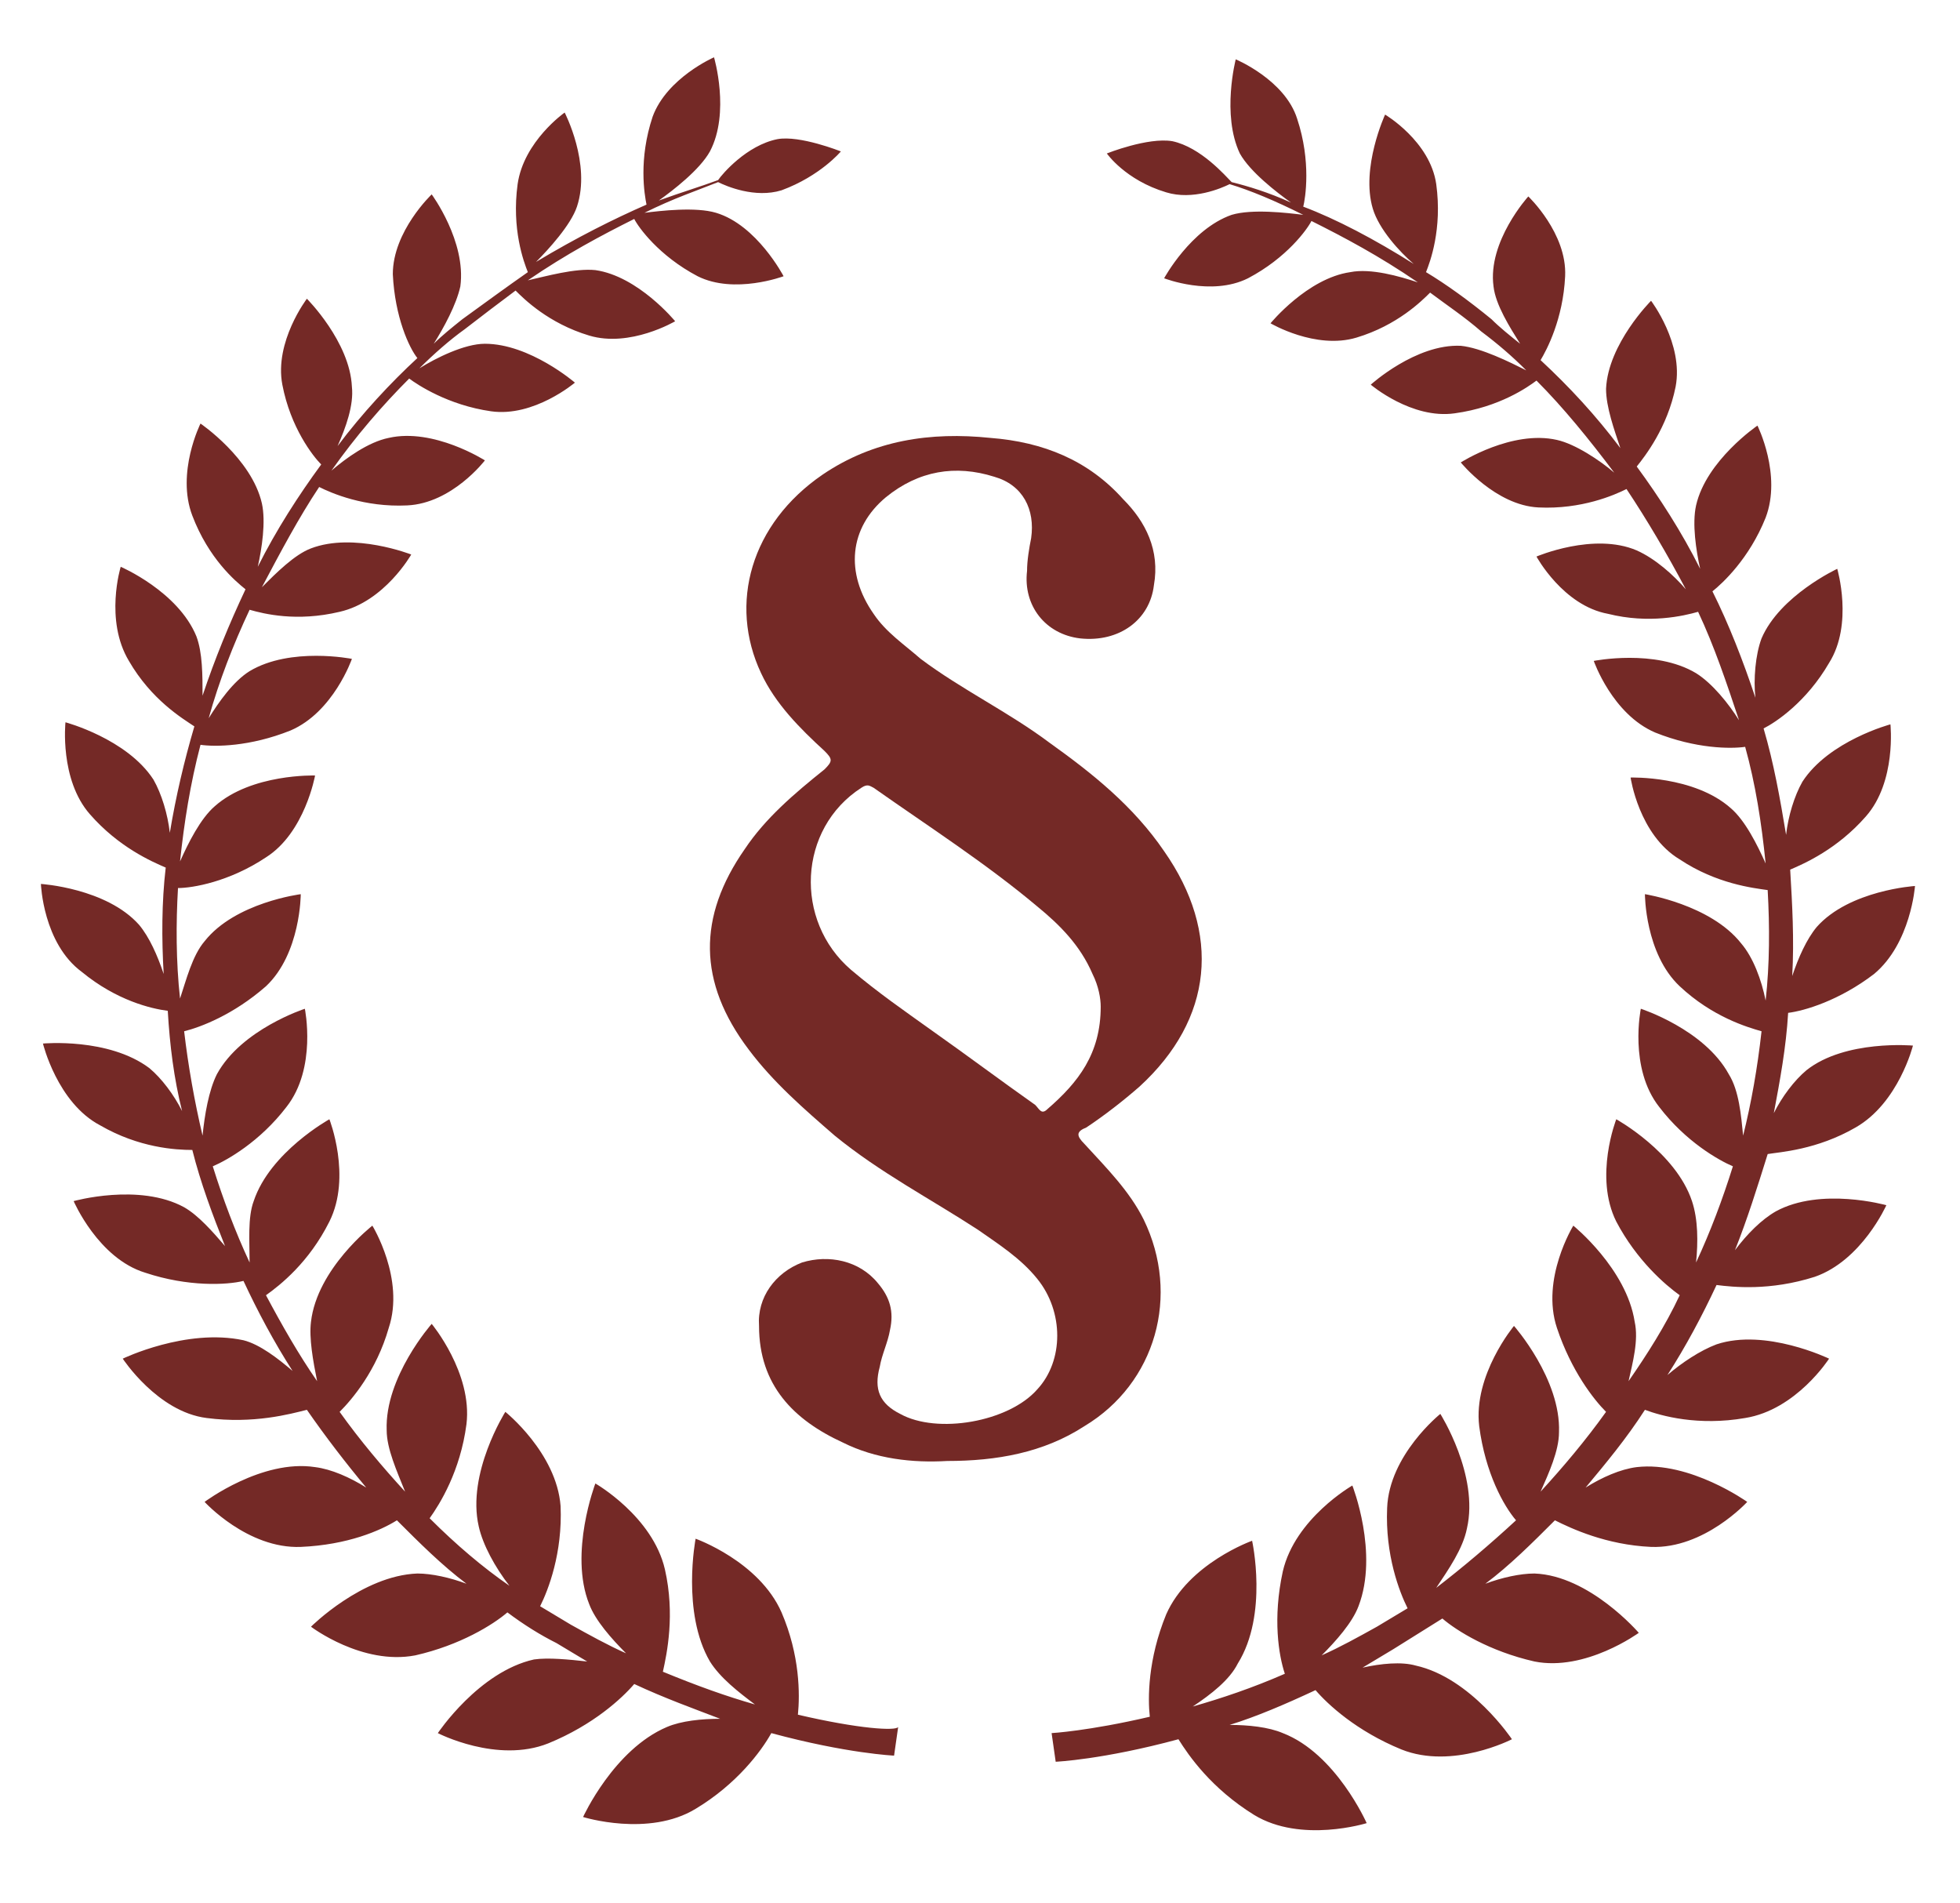 <?xml version="1.0" encoding="UTF-8"?>
<!-- Generator: Adobe Illustrator 27.0.1, SVG Export Plug-In . SVG Version: 6.00 Build 0)  -->
<svg xmlns="http://www.w3.org/2000/svg" xmlns:xlink="http://www.w3.org/1999/xlink" version="1.0" id="Layer_1" x="0px" y="0px" viewBox="0 0 95.8 93" style="enable-background:new 0 0 95.8 93;" xml:space="preserve">
<style type="text/css">
	.st0{fill:#742926;}
</style>
<path class="st0" d="M39,83.8c0.1-1,0.1-2.9-0.8-5c-1.1-2.5-4.2-3.6-4.2-3.6s-0.7,3.6,0.7,6c0.5,0.8,1.4,1.5,2.2,2.1  c-1.4-0.4-2.8-0.9-4.5-1.6c0.2-0.9,0.6-2.8,0.1-5c-0.6-2.6-3.4-4.2-3.4-4.2s-1.3,3.4-0.3,5.9c0.3,0.8,1.1,1.7,1.8,2.4  c-0.9-0.4-1.8-0.9-2.7-1.4c-0.5-0.3-1-0.6-1.5-0.9c0.4-0.8,1.1-2.6,1-4.9C27.2,71,24.7,69,24.7,69s-1.9,3-1.3,5.6  c0.2,0.9,0.8,2,1.5,2.9c-1.3-0.9-2.6-2-3.9-3.3c0.5-0.7,1.5-2.3,1.8-4.6c0.3-2.5-1.7-4.9-1.7-4.9s-2.3,2.6-2.2,5.2  c0,0.9,0.5,2,0.9,3c-1.1-1.2-2.2-2.5-3.2-3.9c0.6-0.6,1.8-2,2.4-4.1c0.8-2.4-0.8-5-0.8-5s-2.7,2.1-3,4.7c-0.1,0.8,0.1,1.9,0.3,2.9  c-0.9-1.3-1.7-2.7-2.5-4.2c0.7-0.5,2.1-1.6,3.1-3.6c1.1-2.2,0-5,0-5s-2.9,1.6-3.7,4c-0.3,0.8-0.2,2-0.2,3c-0.7-1.5-1.3-3.1-1.8-4.7  c0.7-0.3,2.3-1.2,3.6-2.9c1.5-1.9,0.9-4.8,0.9-4.8s-3.1,1-4.3,3.2c-0.4,0.8-0.6,2-0.7,3c-0.4-1.7-0.7-3.4-0.9-5.1  c0.8-0.2,2.4-0.8,4-2.2c1.7-1.6,1.7-4.5,1.7-4.5S11.5,44.1,10,46c-0.6,0.7-0.9,1.9-1.2,2.8c-0.2-1.8-0.2-3.7-0.1-5.4  c0.7,0,2.5-0.3,4.3-1.5c1.9-1.2,2.4-4,2.4-4s-3.1-0.1-4.9,1.5c-0.7,0.6-1.3,1.8-1.7,2.7c0.2-1.9,0.5-3.8,1-5.7  c0.7,0.1,2.4,0.1,4.4-0.7c2.1-0.9,3-3.5,3-3.5s-3-0.6-5,0.6c-0.8,0.5-1.5,1.5-2,2.3c0.5-1.8,1.2-3.6,2-5.3c0.7,0.2,2.3,0.6,4.4,0.1  c2.2-0.5,3.5-2.8,3.5-2.8s-2.8-1.1-4.9-0.3c-0.8,0.3-1.7,1.2-2.4,1.9c0.9-1.7,1.8-3.4,2.8-4.9c0.6,0.3,2.2,1,4.3,0.9  c2.2-0.1,3.8-2.2,3.8-2.2s-2.5-1.6-4.7-1.1c-1,0.2-2.1,1-2.8,1.6c1.2-1.7,2.5-3.2,3.8-4.5c0.4,0.3,1.9,1.3,4,1.6  c2.1,0.3,4.1-1.4,4.1-1.4s-2.2-1.9-4.4-1.9c-1,0-2.4,0.7-3.2,1.2c0.7-0.7,1.5-1.4,2.2-1.9c0.9-0.7,1.7-1.3,2.5-1.9  c0.4,0.4,1.6,1.6,3.6,2.2c2,0.6,4.2-0.7,4.2-0.7s-1.8-2.2-3.9-2.5c-1-0.1-2.4,0.3-3.3,0.5c1.9-1.3,3.6-2.2,5.2-3  c0.2,0.4,1.2,1.8,3.1,2.8c1.8,0.9,4.2,0,4.2,0s-1.3-2.5-3.3-3.1c-1-0.3-2.7-0.1-3.5,0c1.4-0.7,2.6-1.1,3.6-1.5  c0.4,0.2,1.8,0.8,3.1,0.4c1.9-0.7,2.9-1.9,2.9-1.9s-2-0.8-3.1-0.6c-1.5,0.3-2.7,1.7-2.9,2c-0.8,0.3-1.8,0.6-2.9,1  c0.7-0.5,2-1.5,2.5-2.4c1-1.9,0.2-4.6,0.2-4.6s-2.3,1-3,2.9c-0.7,2.1-0.4,3.8-0.3,4.3c-1.6,0.7-3.4,1.6-5.4,2.8  c0.6-0.6,1.7-1.8,2-2.7c0.7-2.1-0.6-4.6-0.6-4.6S25.6,6.9,25.3,9c-0.3,2.2,0.3,3.8,0.5,4.3c-1,0.7-2.1,1.5-3.2,2.3  c-0.5,0.4-1,0.8-1.4,1.2c0.5-0.8,1.1-1.9,1.3-2.8c0.3-2.2-1.4-4.5-1.4-4.5s-1.9,1.8-1.9,3.9c0.1,2.1,0.8,3.6,1.2,4.1  c-1.3,1.2-2.7,2.7-3.9,4.3c0.4-0.9,0.8-2,0.7-2.9c-0.1-2.2-2.2-4.3-2.2-4.3s-1.6,2.1-1.2,4.2c0.4,2.1,1.5,3.5,1.9,3.9  c-1.1,1.5-2.2,3.2-3.1,5c0.2-0.9,0.4-2.2,0.2-3.1c-0.5-2.2-3-3.9-3-3.9s-1.2,2.4-0.4,4.5c0.8,2.1,2.1,3.2,2.6,3.6  c-0.8,1.7-1.5,3.4-2.1,5.2c0-1,0-2.1-0.3-2.9c-0.9-2.2-3.7-3.4-3.7-3.4s-0.8,2.6,0.4,4.6c1.1,1.9,2.6,2.8,3.2,3.2  c-0.5,1.7-0.9,3.4-1.2,5.2c-0.1-0.9-0.4-1.9-0.8-2.6c-1.3-2-4.3-2.8-4.3-2.8s-0.3,2.8,1.2,4.5c1.4,1.6,3,2.3,3.7,2.6  c-0.2,1.7-0.2,3.5-0.1,5.2c-0.3-0.9-0.7-1.8-1.2-2.4c-1.6-1.8-4.8-2-4.8-2s0.1,2.9,2,4.3c1.7,1.4,3.4,1.8,4.2,1.9  c0.1,1.7,0.3,3.3,0.7,4.9c-0.4-0.8-1-1.6-1.6-2.1c-2-1.5-5.2-1.2-5.2-1.2s0.7,2.9,2.8,4c1.9,1.1,3.7,1.2,4.5,1.2  c0.4,1.6,1,3.2,1.6,4.7c-0.6-0.7-1.3-1.5-2-1.9c-2.2-1.2-5.4-0.3-5.4-0.3s1.2,2.8,3.5,3.5c2.1,0.7,4,0.6,4.8,0.4  c0.7,1.5,1.5,3,2.4,4.4c-0.7-0.6-1.6-1.3-2.4-1.5C9.1,64.9,6,66.4,6,66.4s1.7,2.6,4.1,2.9c2.3,0.3,4.1-0.2,4.9-0.4  c0.9,1.3,1.9,2.6,2.9,3.8c-0.8-0.5-1.7-0.9-2.5-1c-2.6-0.4-5.4,1.7-5.4,1.7s2.1,2.3,4.7,2.2c2.3-0.1,3.9-0.8,4.7-1.3  c1.1,1.1,2.2,2.2,3.4,3.1c-0.8-0.3-1.7-0.5-2.4-0.5c-2.7,0.1-5.2,2.6-5.2,2.6s2.5,1.9,5.1,1.4c2.2-0.5,3.8-1.5,4.5-2.1  c0.8,0.6,1.6,1.1,2.4,1.5c0.5,0.3,1,0.6,1.5,0.9c-0.9-0.1-1.9-0.2-2.6-0.1c-2.7,0.6-4.7,3.6-4.7,3.6s2.9,1.5,5.4,0.5  c2.2-0.9,3.6-2.2,4.2-2.9c1.5,0.7,2.9,1.2,4.2,1.7c-0.9,0-1.9,0.1-2.6,0.4c-2.6,1.1-4.1,4.4-4.1,4.4s3.2,1,5.5-0.4  c2-1.2,3.2-2.8,3.7-3.7c3.7,1,6,1.1,6,1.1l0.1-0.7l0.1-0.7C43.8,84.6,42,84.5,39,83.8z M90.7,55.1c2.1-1.2,2.8-4,2.8-4  s-3.3-0.3-5.2,1.2c-0.6,0.5-1.2,1.3-1.6,2.1c0.3-1.6,0.6-3.2,0.7-4.9c0.8-0.1,2.5-0.6,4.2-1.9c1.8-1.5,2-4.3,2-4.3s-3.2,0.2-4.8,2  c-0.5,0.6-0.9,1.5-1.2,2.4c0.1-1.8,0-3.5-0.1-5.2c0.7-0.3,2.3-1,3.7-2.6c1.5-1.7,1.2-4.5,1.2-4.5s-3,0.8-4.3,2.8  c-0.4,0.7-0.7,1.7-0.8,2.6c-0.3-1.8-0.6-3.5-1.1-5.2c0.6-0.3,2.1-1.3,3.2-3.2c1.2-1.9,0.4-4.6,0.4-4.6s-2.8,1.3-3.7,3.4  c-0.3,0.8-0.4,2-0.3,2.9c-0.6-1.8-1.3-3.6-2.1-5.2c0.5-0.4,1.8-1.6,2.6-3.6c0.8-2.1-0.4-4.5-0.4-4.5s-2.5,1.7-3,3.9  c-0.2,0.9,0,2.2,0.2,3.1c-0.9-1.8-2-3.5-3.1-5c0.4-0.5,1.5-1.9,1.9-3.9c0.4-2.1-1.2-4.2-1.2-4.2s-2.1,2.1-2.2,4.3  c0,0.9,0.4,2,0.7,2.9c-1.2-1.6-2.5-3-3.9-4.3c0.3-0.5,1.1-2,1.2-4.1c0.1-2.1-1.8-3.9-1.8-3.9S72.7,11.8,73,14c0.1,0.9,0.8,2,1.3,2.8  c-0.5-0.4-1-0.8-1.4-1.2c-1.1-0.9-2.2-1.7-3.2-2.3c0.2-0.5,0.8-2.1,0.5-4.3c-0.3-2.1-2.5-3.4-2.5-3.4s-1.2,2.6-0.6,4.6  c0.3,1,1.3,2.1,2,2.7c-1.9-1.2-3.8-2.2-5.4-2.8c0.1-0.4,0.4-2.2-0.3-4.3c-0.6-1.9-3-2.9-3-2.9s-0.7,2.7,0.2,4.6  c0.5,0.9,1.8,1.9,2.5,2.4c-1.1-0.5-2.1-0.8-2.9-1c-0.3-0.3-1.5-1.7-2.9-2c-1.2-0.2-3.2,0.6-3.2,0.6s0.9,1.3,2.9,1.9  c1.3,0.4,2.7-0.2,3.1-0.4c1,0.3,2.2,0.8,3.6,1.5c-0.8-0.1-2.5-0.3-3.5,0c-2,0.7-3.3,3.1-3.3,3.1s2.3,0.9,4.1,0  c1.9-1,2.9-2.4,3.1-2.8c1.6,0.8,3.3,1.7,5.2,3c-0.9-0.3-2.3-0.7-3.3-0.5c-2.1,0.3-3.9,2.5-3.9,2.5s2.2,1.3,4.2,0.7  c2-0.6,3.2-1.8,3.6-2.2c0.8,0.6,1.7,1.2,2.5,1.9c0.8,0.6,1.5,1.2,2.2,1.9c-0.8-0.4-2.2-1.1-3.2-1.2c-2.2-0.1-4.4,1.9-4.4,1.9  s2,1.7,4.1,1.4c2.2-0.3,3.6-1.3,4-1.6c1.3,1.3,2.6,2.9,3.8,4.5c-0.7-0.6-1.9-1.4-2.8-1.6c-2.2-0.5-4.7,1.1-4.7,1.1s1.7,2.1,3.8,2.2  c2.1,0.1,3.7-0.6,4.3-0.9c1,1.5,2,3.2,2.9,4.9c-0.6-0.7-1.5-1.5-2.4-1.9c-2.1-0.9-4.9,0.3-4.9,0.3s1.3,2.4,3.5,2.8  c2,0.5,3.7,0.1,4.4-0.1c0.8,1.7,1.4,3.5,2,5.3c-0.5-0.8-1.3-1.8-2.1-2.3c-2-1.2-5-0.6-5-0.6s0.9,2.6,3,3.5c2,0.8,3.7,0.8,4.4,0.7  c0.5,1.8,0.8,3.7,1,5.7c-0.4-0.9-1-2.1-1.7-2.7c-1.8-1.6-4.9-1.5-4.9-1.5s0.4,2.8,2.4,4c1.8,1.2,3.6,1.4,4.3,1.5  c0.1,1.8,0.1,3.6-0.1,5.4c-0.2-1-0.6-2.1-1.2-2.8c-1.5-1.9-4.7-2.4-4.7-2.4s0,2.9,1.7,4.5c1.6,1.5,3.3,2,4,2.2  c-0.2,1.8-0.5,3.5-0.9,5.1c-0.1-1-0.2-2.2-0.7-3c-1.2-2.2-4.3-3.2-4.3-3.2s-0.6,2.9,0.9,4.8c1.3,1.7,2.9,2.6,3.6,2.9  c-0.5,1.6-1.1,3.2-1.8,4.7c0.1-1,0.1-2.1-0.2-3c-0.8-2.4-3.7-4-3.7-4s-1.1,2.8,0,5c1,1.9,2.4,3.1,3.1,3.6c-0.7,1.5-1.6,2.9-2.5,4.2  c0.2-0.9,0.5-2,0.3-2.9c-0.4-2.6-3-4.7-3-4.7s-1.6,2.6-0.8,5c0.7,2.1,1.8,3.5,2.4,4.1c-1,1.4-2.1,2.7-3.2,3.9c0.4-0.9,0.9-2,0.9-2.9  c0.1-2.6-2.2-5.2-2.2-5.2s-2,2.4-1.7,4.9c0.3,2.3,1.2,3.9,1.8,4.6c-1.3,1.2-2.6,2.3-3.9,3.3c0.6-0.9,1.3-1.9,1.5-2.9  c0.6-2.6-1.3-5.6-1.3-5.6s-2.5,2-2.6,4.6c-0.1,2.3,0.6,4.1,1,4.9c-0.5,0.3-1,0.6-1.5,0.9c-0.9,0.5-1.8,1-2.7,1.4  c0.7-0.7,1.5-1.6,1.8-2.4c1-2.6-0.3-5.9-0.3-5.9s-2.8,1.6-3.4,4.2c-0.5,2.3-0.2,4.1,0.1,5c-1.6,0.7-3.1,1.2-4.5,1.6  c0.9-0.6,1.8-1.3,2.2-2.1c1.5-2.4,0.7-6,0.7-6s-3.1,1.1-4.2,3.6c-0.9,2.2-0.9,4.1-0.8,5c-3,0.7-4.8,0.8-4.8,0.8l0.1,0.7l0.1,0.7  c0,0,2.3-0.1,6-1.1c0.5,0.8,1.6,2.4,3.7,3.7c2.3,1.4,5.5,0.4,5.5,0.4s-1.5-3.4-4.1-4.4c-0.7-0.3-1.7-0.4-2.6-0.4  c1.3-0.4,2.7-1,4.2-1.7c0.6,0.7,2,2,4.2,2.9c2.5,1,5.4-0.5,5.4-0.5s-2-3-4.7-3.6c-0.7-0.2-1.7-0.1-2.6,0.1c0.5-0.3,1-0.6,1.5-0.9  c0.8-0.5,1.6-1,2.4-1.5c0.7,0.6,2.3,1.6,4.5,2.1c2.5,0.5,5.1-1.4,5.1-1.4S77.7,77,75,76.9c-0.7,0-1.6,0.2-2.4,0.5  c1.2-0.9,2.3-2,3.4-3.1c0.8,0.4,2.5,1.2,4.7,1.3c2.6,0.1,4.7-2.2,4.7-2.2s-2.8-2-5.4-1.7c-0.8,0.1-1.7,0.5-2.5,1  c1-1.2,2-2.4,2.9-3.8c0.8,0.3,2.6,0.8,4.9,0.4c2.5-0.4,4.1-2.9,4.1-2.9s-3.1-1.5-5.5-0.7c-0.8,0.3-1.7,0.9-2.4,1.5  c0.9-1.4,1.7-2.9,2.4-4.4c0.8,0.1,2.6,0.3,4.8-0.4c2.3-0.8,3.5-3.5,3.5-3.5s-3.2-0.9-5.4,0.3c-0.7,0.4-1.4,1.1-2,1.9  c0.6-1.5,1.1-3.1,1.6-4.7C87,56.3,88.8,56.2,90.7,55.1z"></path>
<g>
	<path class="st0" d="M53,55.9c-0.4-0.4-0.4-0.6,0.1-0.8c0.9-0.6,1.8-1.3,2.6-2c3.6-3.3,4-7.5,1.2-11.5c-1.5-2.2-3.5-3.8-5.6-5.3   c-2-1.5-4.3-2.6-6.3-4.1c-0.8-0.7-1.7-1.3-2.3-2.2c-1.4-2-1.2-4.2,0.6-5.7c1.6-1.3,3.4-1.6,5.3-1c1.4,0.4,2,1.6,1.8,3   c-0.1,0.5-0.2,1.1-0.2,1.6c-0.2,1.7,0.9,3.1,2.6,3.3c1.9,0.2,3.4-0.9,3.6-2.6c0.3-1.7-0.4-3.1-1.5-4.2c-1.7-1.9-3.9-2.8-6.5-3   c-2.9-0.3-5.7,0.1-8.2,1.8c-3.5,2.4-4.6,6.3-3,9.7c0.7,1.5,1.9,2.7,3.1,3.8c0.4,0.4,0.4,0.5,0,0.9c-1.5,1.2-2.9,2.4-3.9,3.9   c-2.3,3.3-2.3,6.5,0.2,9.8c1.2,1.6,2.7,2.9,4.2,4.2c2.2,1.8,4.7,3.1,7,4.6c1,0.7,2.1,1.4,2.9,2.4c1.3,1.6,1.3,4,0,5.4   c-1.4,1.6-4.9,2.2-6.7,1.2c-1-0.5-1.3-1.2-1-2.3c0.1-0.6,0.4-1.2,0.5-1.8c0.2-0.9,0-1.6-0.6-2.3c-0.9-1.1-2.4-1.4-3.7-1   c-1.3,0.5-2.2,1.7-2.1,3.1c0,2.9,1.7,4.6,4.1,5.7c1.6,0.8,3.4,1,5.1,0.9c2.4,0,4.7-0.4,6.7-1.7c3.5-2.1,4.7-6.4,2.9-10.1   C55.2,58.2,54.1,57.1,53,55.9z M51.2,54.2c-0.3,0.3-0.4,0-0.6-0.2c-1.7-1.2-3.3-2.4-5-3.6c-1.4-1-2.7-1.9-4-3   c-2.8-2.4-2.6-6.9,0.5-8.9c0.3-0.2,0.4-0.1,0.6,0c2.7,1.9,5.5,3.7,8,5.8c1.1,0.9,2.1,1.9,2.7,3.3c0.3,0.6,0.4,1.2,0.4,1.6   C53.8,51.5,52.7,52.9,51.2,54.2z"></path>
</g>
</svg>
